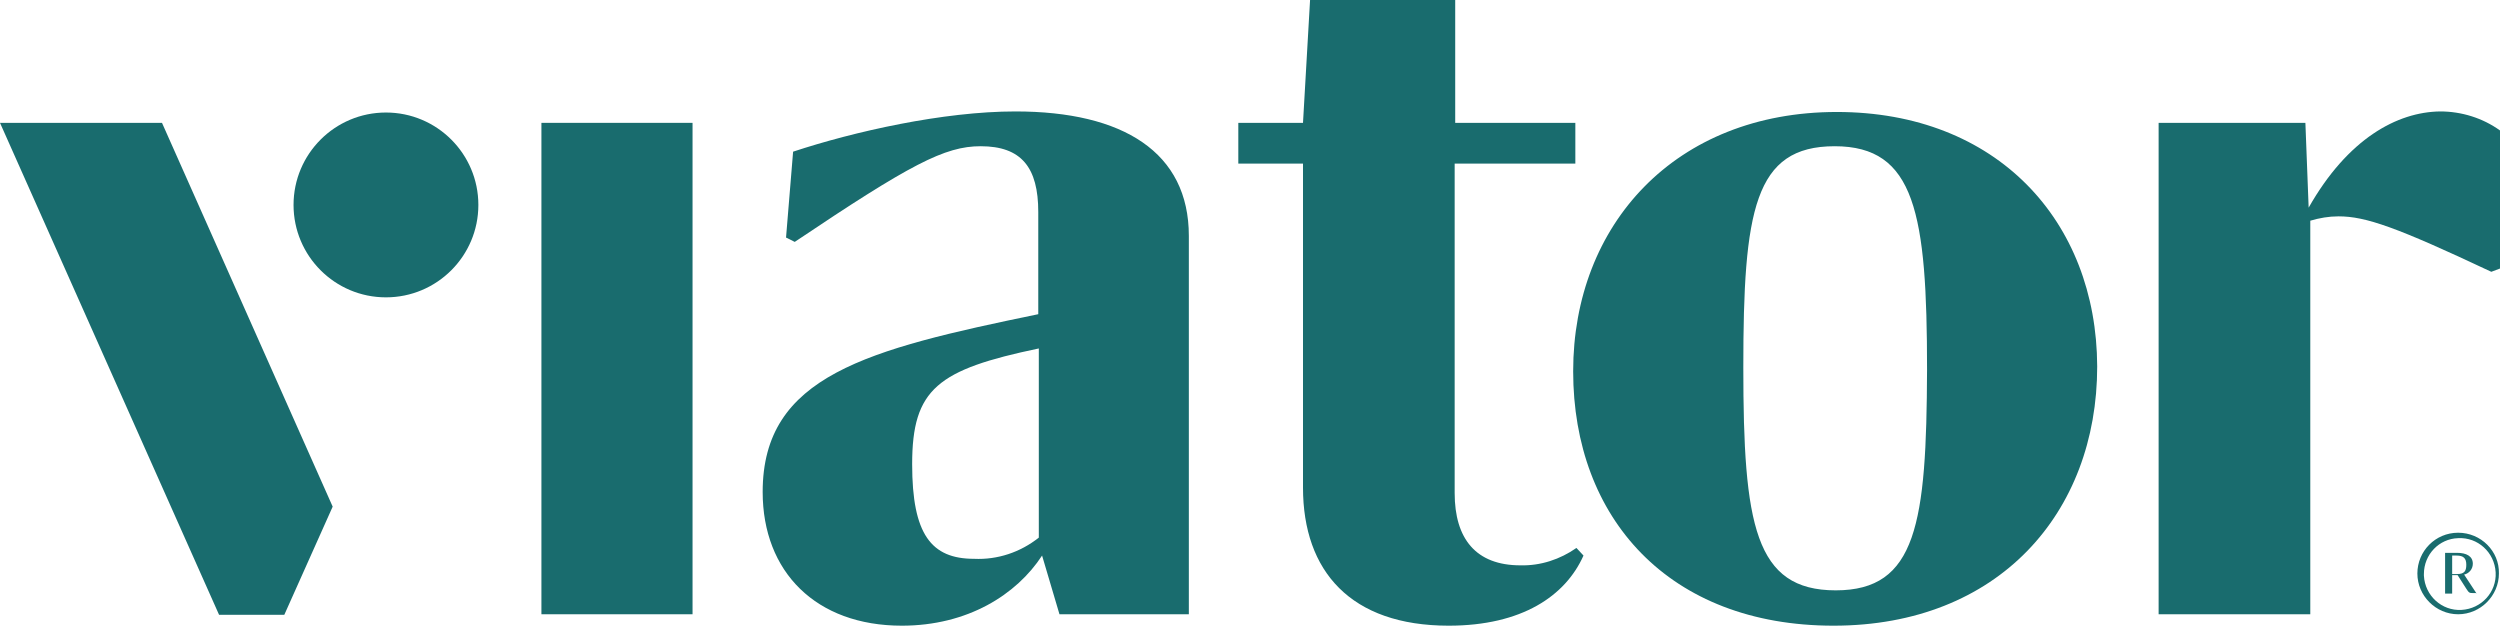 <svg xmlns="http://www.w3.org/2000/svg" id="Layer_2" data-name="Layer 2" viewBox="0 0 459.9 115.1"><defs><style>      .cls-1 {        fill: #196c6e;        stroke-width: 0px;      }    </style></defs><g id="katman_1" data-name="katman 1"><g><path class="cls-1" d="M452.2,99c3.6-.2,6.7,2.6,6.9,6.3.2,3.6-2.6,6.7-6.3,6.9-3.6.2-6.7-2.6-6.9-6.3v-.3c0-3.6,2.8-6.5,6.3-6.6M452.2,98c-4.2,0-7.5,3.4-7.5,7.5s3.4,7.5,7.5,7.5,7.5-3.4,7.5-7.5c.1-4.1-3.3-7.5-7.5-7.5ZM453.3,105.7c.9-.2,1.6-1,1.6-2,0-1.4-1.2-2-2.9-2h-2.2v7.5h1.3v-3.4h1l1.6,2.5c.5.8.6.8,1.3.8h.6v.1l-2.3-3.5ZM452,105.6h-.9v-3.4h.8c1.3,0,1.8.5,1.8,1.7,0,1.2-.4,1.7-1.7,1.7h0Z"></path><rect class="cls-1" x="99.6" y="22.6" width="27.8" height="90.4"></rect><path class="cls-1" d="M279.7,104c-8.2,0-12.1-4.9-12.1-13.3V30.1h22.2v-7.5h-22.1V0h-26.7l-1.3,22.6h-11.9v7.5h11.9v59.6c0,15.4,8.8,25.4,26.8,25.4,13.5,0,21.5-5.5,24.8-12.9l-1.3-1.4c-3,2.1-6.6,3.3-10.3,3.2Z"></path><path class="cls-1" d="M337.9,20.6c-29.7,0-48.5,20.7-48.5,47.7s17.6,46.8,47.9,46.8,48.5-20.7,48.5-47.7c-.1-26.8-18.5-46.8-47.9-46.8ZM337.7,108.6c-14.9,0-17-12.1-17-41s2-40.7,16.8-40.7,17,12.3,17,41.1c-.1,28.3-1.9,40.6-16.8,40.6Z"></path><path class="cls-1" d="M424.7,38.2l-.6-15.6h-27v90.4h27.9V40.6h0c1.7-.5,3.4-.8,5.2-.8,5,0,10.7,2,28.1,10.2l1.6-.6v-25.4c-3.2-2.3-7.1-3.5-11-3.5-7.9.1-17,5-24.2,17.7Z"></path><path class="cls-1" d="M191.7,102.2l3.2,10.8h23.8V43.4c0-15.4-12.1-22.9-31.9-22.9-13.3,0-29.7,3.7-40.9,7.4l-1.3,15.8,1.6.8c21.3-14.3,27.6-17.6,34.2-17.6,7.5,0,10.6,3.9,10.6,12.1v18.8c-31.5,6.5-50.7,11.3-50.7,32.7,0,14.7,9.8,24.6,25.6,24.6,12.1,0,21.1-5.7,25.8-12.9ZM167.8,85.4c0-13.9,4.7-17.4,23.3-21.3v34.8c-3.4,2.7-7.6,4.1-11.9,3.9-7.9,0-11.4-4.5-11.4-17.4Z"></path><circle class="cls-1" cx="71" cy="37.7" r="17"></circle><polygon class="cls-1" points="52.3 113.1 61.2 93.2 29.8 22.6 0 22.6 40.3 113.1 52.3 113.1"></polygon></g></g></svg>